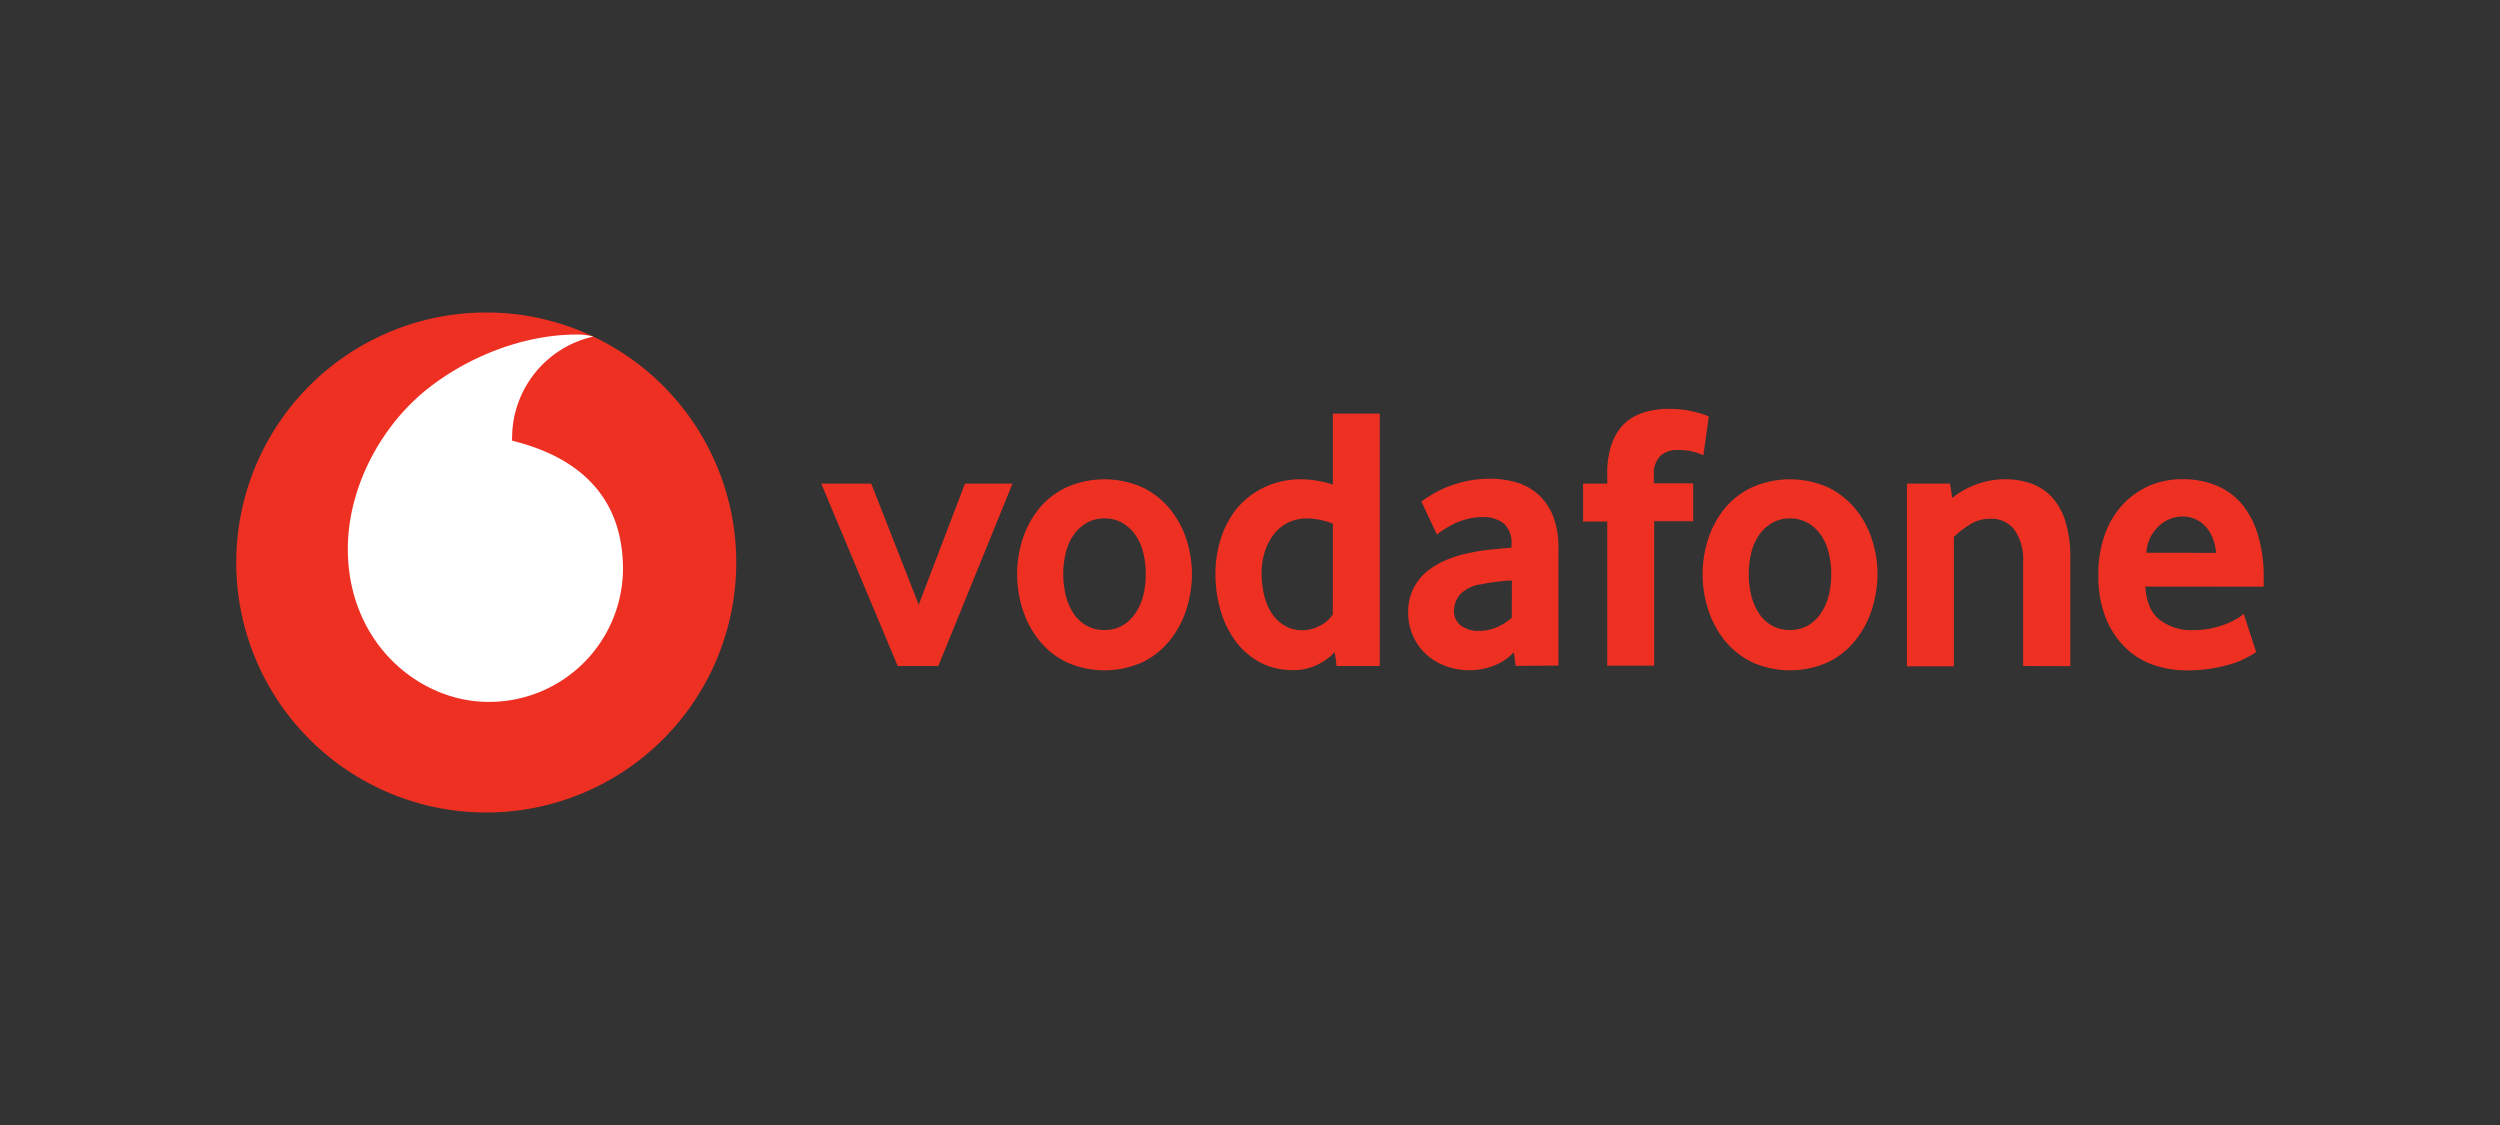 <?xml version="1.0" encoding="UTF-8"?> <svg xmlns="http://www.w3.org/2000/svg" viewBox="0 0 400 180"><rect x="0" y="0" width="400" height="180" fill="#333333" stroke="none"/> <defs> <style>.cls-1{fill:#ee3023;}.cls-2{fill:#fff;}</style> </defs> <title>vodafone</title> <g id="Слой_41" data-name="Слой 41"> <path class="cls-1" d="M117.8,90a40,40,0,1,1-40-40,40,40,0,0,1,40,40"></path> <path class="cls-2" d="M78.12,112.3c-11,0-22.42-9.34-22.47-24.4,0-10,5.34-19.55,12.21-25.24,6.7-5.54,15.88-9.1,24.2-9.13a10.31,10.31,0,0,1,2.88.32,16.62,16.62,0,0,0-13,16,3.61,3.61,0,0,0,0,.66c12.18,3,17.71,10.31,17.74,20.48A21.4,21.4,0,0,1,78.12,112.3"></path> <path class="cls-1" d="M143.63,106.56,131.4,77.38h8L147,96.76l7.39-19.38H162l-11.87,29.18Z"></path> <path class="cls-1" d="M183.32,91.82a14,14,0,0,0-.42-3.46,8.3,8.3,0,0,0-1.28-2.82,6.44,6.44,0,0,0-2.05-1.88,5.58,5.58,0,0,0-2.85-.71,5.52,5.52,0,0,0-2.84.71,6.37,6.37,0,0,0-2.06,1.88,8.29,8.29,0,0,0-1.27,2.82,14.3,14.3,0,0,0,0,7,9.27,9.27,0,0,0,1.23,2.82,6.13,6.13,0,0,0,2.07,1.92,5.78,5.78,0,0,0,2.87.7,5.68,5.68,0,0,0,2.85-.7,6.46,6.46,0,0,0,2.05-1.92,8.67,8.67,0,0,0,1.28-2.82,13.82,13.82,0,0,0,.42-3.5m7.39,0a18.52,18.52,0,0,1-.88,5.61,15.24,15.24,0,0,1-2.61,4.93,12.78,12.78,0,0,1-4.35,3.52,14.86,14.86,0,0,1-12.29,0,13,13,0,0,1-4.37-3.52,15.61,15.61,0,0,1-2.6-4.93,18.51,18.51,0,0,1-.87-5.61,18.3,18.3,0,0,1,.87-5.57,15.42,15.42,0,0,1,2.6-4.87A12.74,12.74,0,0,1,170.58,78a15,15,0,0,1,12.26,0,13,13,0,0,1,4.35,3.44,14.75,14.75,0,0,1,2.64,4.87,18.31,18.31,0,0,1,.88,5.57"></path> <path class="cls-1" d="M213.26,83.8a11.27,11.27,0,0,0-4-.85,7,7,0,0,0-3.31.74,6.51,6.51,0,0,0-2.29,2,9,9,0,0,0-1.35,2.8,11.34,11.34,0,0,0-.46,3.19,14.82,14.82,0,0,0,.4,3.49,9.09,9.09,0,0,0,1.2,2.91,6.45,6.45,0,0,0,2.05,2,5.52,5.52,0,0,0,2.92.76,6.1,6.1,0,0,0,2.83-.76,5,5,0,0,0,2-1.79Zm.6,22.76-.3-2.23a9.19,9.19,0,0,1-2.72,2,8.44,8.44,0,0,1-4,.88,10.75,10.75,0,0,1-5.31-1.27,11.85,11.85,0,0,1-3.86-3.39,15.49,15.49,0,0,1-2.39-4.91,20.65,20.65,0,0,1-.81-5.81,18.85,18.85,0,0,1,.84-5.57,14.94,14.94,0,0,1,2.56-4.87A12.93,12.93,0,0,1,202.22,78a13.5,13.5,0,0,1,6.09-1.31,16.5,16.5,0,0,1,4.95.85V66.18h7.5v40.38Z"></path> <path class="cls-1" d="M241.9,92.88c-.81,0-1.65.12-2.5.21s-1.66.24-2.43.4a5.63,5.63,0,0,0-3.39,1.66,4.12,4.12,0,0,0-.94,2.58,2.86,2.86,0,0,0,1.07,2.33,4.63,4.63,0,0,0,3,.88,6.88,6.88,0,0,0,2.84-.61,8.42,8.42,0,0,0,2.34-1.51Zm.6,13.66-.29-2.18a8.41,8.41,0,0,1-3.1,2.11,10.88,10.88,0,0,1-4.13.76,10.26,10.26,0,0,1-3.62-.64,9.37,9.37,0,0,1-3.07-1.81,8.86,8.86,0,0,1-2.15-2.9,9,9,0,0,1-.83-3.91,8.21,8.21,0,0,1,.86-3.85,8.35,8.35,0,0,1,2.3-2.81,12.81,12.81,0,0,1,3.35-1.88,21.2,21.2,0,0,1,3.94-1.09,27.85,27.85,0,0,1,3.19-.45l2.89-.27v-.43a4.22,4.22,0,0,0-1.25-3.45,5.28,5.28,0,0,0-3.43-1,9.27,9.27,0,0,0-2.44.31,10.89,10.89,0,0,0-2.07.75c-.61.31-1.14.61-1.61.91a10.87,10.87,0,0,0-1.13.82l-2.48-5.27a12.13,12.13,0,0,1,1.48-1A16.76,16.76,0,0,1,231.34,78a21.3,21.3,0,0,1,3.2-1,18.05,18.05,0,0,1,3.85-.4,14.65,14.65,0,0,1,4.42.64,9,9,0,0,1,3.45,2,9.42,9.42,0,0,1,2.28,3.45,14,14,0,0,1,.81,5.05v18.75Z"></path> <path class="cls-1" d="M272.54,72.84a11.36,11.36,0,0,0-1.41-.51A9.88,9.88,0,0,0,268.3,72a3.82,3.82,0,0,0-2.63.94,3.9,3.9,0,0,0-1.05,3v1.39h6.29v6.06h-6.24v23.12h-7.51V83.44h-3.87V77.38h3.87V75.81a14,14,0,0,1,.73-4.81,8.34,8.34,0,0,1,2-3.21A7.92,7.92,0,0,1,263,66a12.29,12.29,0,0,1,3.82-.57,16.3,16.3,0,0,1,4.5.51,13.53,13.53,0,0,1,2.09.7Z"></path> <path class="cls-1" d="M293,91.82a14,14,0,0,0-.43-3.46,8.1,8.1,0,0,0-1.27-2.82,6.44,6.44,0,0,0-2.05-1.88,5.58,5.58,0,0,0-2.85-.71,5.52,5.52,0,0,0-2.84.71,6.5,6.5,0,0,0-2.07,1.88,8.69,8.69,0,0,0-1.27,2.82,14.63,14.63,0,0,0,0,7,9.54,9.54,0,0,0,1.24,2.82,6.19,6.19,0,0,0,2.06,1.92,5.85,5.85,0,0,0,2.88.7,5.68,5.68,0,0,0,2.85-.7,6.46,6.46,0,0,0,2.05-1.92,8.45,8.45,0,0,0,1.27-2.82,13.81,13.81,0,0,0,.43-3.5m7.39,0a18.52,18.52,0,0,1-.88,5.61,15.24,15.24,0,0,1-2.61,4.93,12.78,12.78,0,0,1-4.35,3.52,14.86,14.86,0,0,1-12.29,0,13,13,0,0,1-4.37-3.52,15.61,15.61,0,0,1-2.6-4.93,18.2,18.2,0,0,1-.87-5.61,18,18,0,0,1,.87-5.57,15.42,15.42,0,0,1,2.6-4.87A12.74,12.74,0,0,1,280.27,78a15,15,0,0,1,12.26,0,13,13,0,0,1,4.35,3.44,14.54,14.54,0,0,1,2.63,4.87,18,18,0,0,1,.89,5.57"></path> <path class="cls-1" d="M323.7,106.56V89.92a8.3,8.3,0,0,0-1.39-5.15A4.62,4.62,0,0,0,318.43,83a6,6,0,0,0-3.23.91,14.46,14.46,0,0,0-2.58,2v20.7h-7.51V77.38H312l.36,2.3a13.56,13.56,0,0,1,8.41-3,12.53,12.53,0,0,1,4.24.69,8.43,8.43,0,0,1,3.33,2.21,10.2,10.2,0,0,1,2.15,3.94,19.73,19.73,0,0,1,.76,5.81v17.25Z"></path> <path class="cls-1" d="M354.57,88.46a8.12,8.12,0,0,0-.64-2.63A5.69,5.69,0,0,0,352.65,84a4.94,4.94,0,0,0-3.44-1.37,5.74,5.74,0,0,0-3.71,1.46,6.21,6.21,0,0,0-2.08,4.35Zm-11.32,5.39c.16,2.46.92,4.24,2.31,5.33a8.34,8.34,0,0,0,5.34,1.64,15.26,15.26,0,0,0,2.86-.27,14.23,14.23,0,0,0,2.37-.7,13.89,13.89,0,0,0,1.76-.85,5.62,5.62,0,0,0,1.1-.79l2,6.12c-.29.2-.74.47-1.37.82a14.39,14.39,0,0,1-2.33,1,26,26,0,0,1-3.27.78,23.77,23.77,0,0,1-4.11.33,16.32,16.32,0,0,1-5.43-.9,12.08,12.08,0,0,1-4.5-2.82,13.72,13.72,0,0,1-3.09-4.75A18,18,0,0,1,335.74,92a18.54,18.54,0,0,1,1.06-6.54,13.81,13.81,0,0,1,2.9-4.79,12.91,12.91,0,0,1,4.3-3,13.53,13.53,0,0,1,5.24-1,14.15,14.15,0,0,1,5.15.92,10.61,10.61,0,0,1,4.09,2.81,13.64,13.64,0,0,1,2.71,4.94,22.92,22.92,0,0,1,1,7.2v1.33Z"></path> </g> </svg> 
